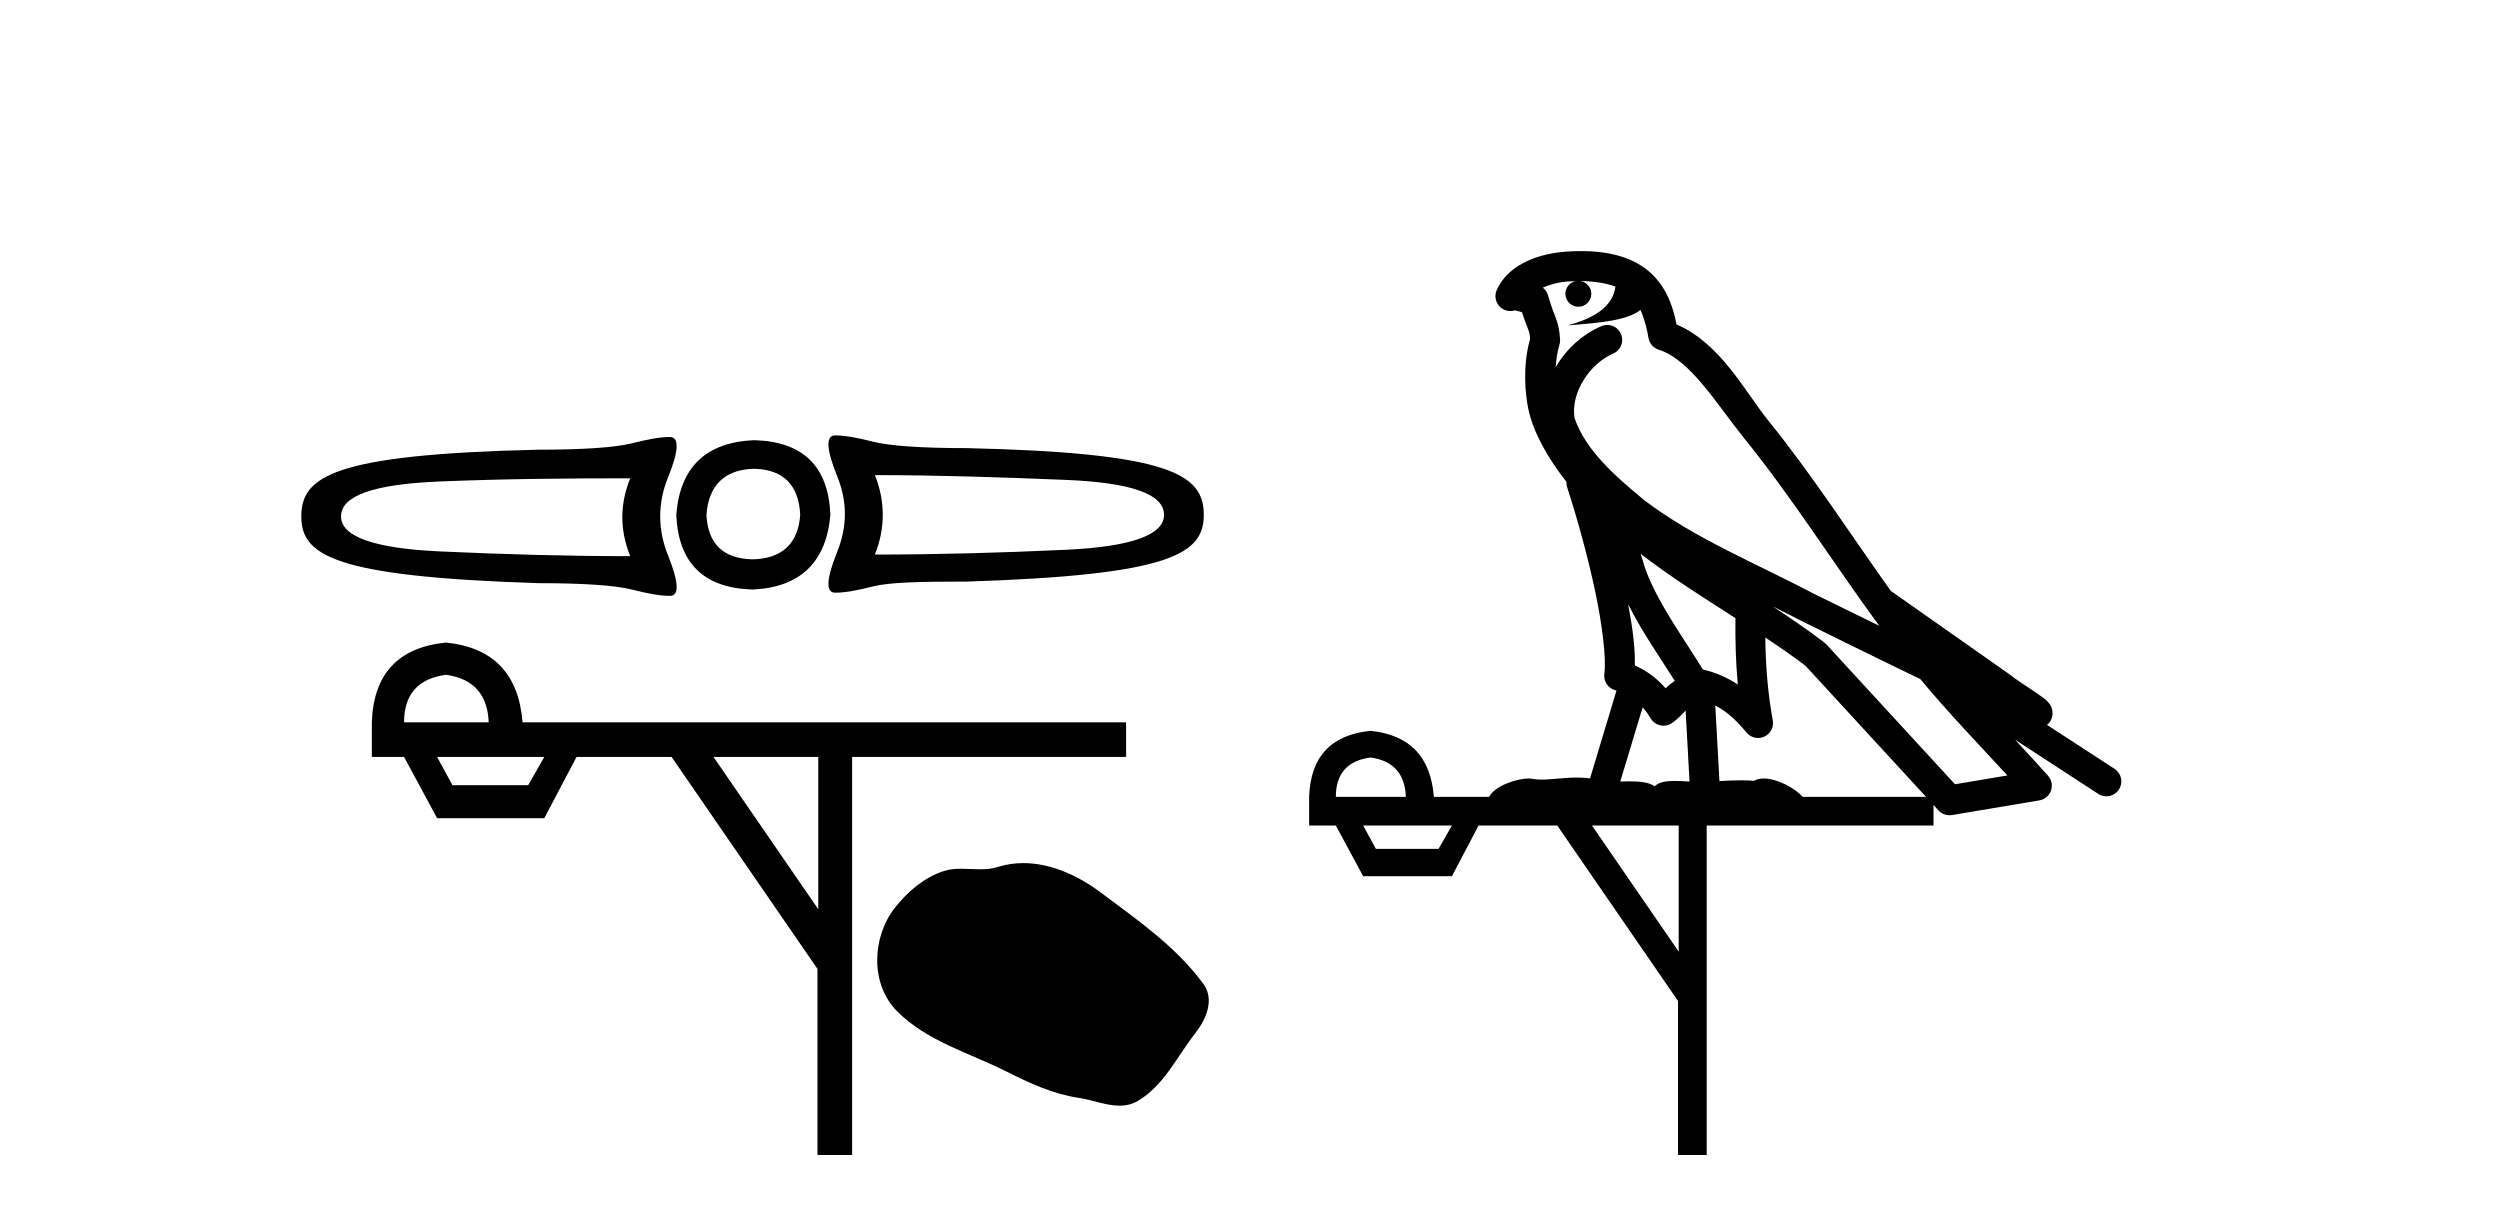 <?xml version='1.0' encoding='UTF-8' standalone='yes'?><svg xmlns='http://www.w3.org/2000/svg' xmlns:xlink='http://www.w3.org/1999/xlink' width='84.0' height='41.0' ><path d='M 28.061 14.63 C 28.061 14.63 28.061 14.63 28.061 14.63 L 28.061 14.63 C 28.061 14.63 28.061 14.63 28.061 14.63 ZM 29.396 15.964 C 31.457 15.964 33.593 16.033 35.802 16.124 C 38.023 16.215 39.112 16.604 39.112 17.299 C 39.112 17.971 38.023 18.371 35.802 18.473 C 33.593 18.576 31.457 18.633 29.396 18.633 C 29.749 17.756 29.749 16.841 29.396 15.964 ZM 21.175 16.071 C 20.822 16.948 20.822 17.81 21.175 18.687 C 19.113 18.687 16.978 18.629 14.769 18.527 C 12.548 18.424 11.459 18.024 11.459 17.352 C 11.459 16.657 12.548 16.269 14.769 16.178 C 16.978 16.087 19.113 16.071 21.175 16.071 ZM 25.339 15.751 C 26.33 15.773 26.841 16.308 26.887 17.299 C 26.819 18.267 26.276 18.771 25.285 18.794 C 24.295 18.771 23.783 18.267 23.737 17.299 C 23.806 16.308 24.348 15.773 25.339 15.751 ZM 25.339 14.79 C 23.733 14.858 22.848 15.682 22.723 17.299 C 22.791 18.916 23.645 19.762 25.285 19.808 C 26.88 19.74 27.765 18.893 27.901 17.299 C 27.833 15.659 26.979 14.835 25.339 14.79 ZM 28.061 14.63 C 27.743 14.63 27.762 15.087 28.115 15.964 C 28.479 16.841 28.479 17.692 28.115 18.58 C 27.762 19.468 27.743 19.915 28.061 19.915 C 28.392 19.915 28.807 19.838 29.343 19.701 C 29.889 19.564 30.944 19.541 32.492 19.541 C 39.366 19.32 40.447 18.608 40.447 17.299 C 40.447 15.955 39.384 15.216 32.492 15.057 C 30.944 15.057 29.889 14.98 29.343 14.843 C 28.807 14.706 28.392 14.63 28.061 14.63 ZM 22.509 14.683 C 22.179 14.683 21.763 14.76 21.228 14.896 C 20.682 15.033 19.627 15.11 18.079 15.11 C 11.187 15.269 10.124 16.008 10.124 17.352 C 10.124 18.662 11.205 19.373 18.079 19.594 C 19.627 19.594 20.682 19.671 21.228 19.808 C 21.763 19.945 22.179 20.021 22.509 20.021 C 22.828 20.021 22.809 19.575 22.456 18.687 C 22.092 17.798 22.092 16.894 22.456 16.018 C 22.809 15.141 22.828 14.683 22.509 14.683 Z' style='fill:#000000;stroke:none' /><path d='M 14.985 22.673 Q 16.366 22.862 16.42 24.27 L 13.577 24.27 Q 13.577 22.862 14.985 22.673 ZM 18.288 25.434 L 17.747 26.382 L 15.202 26.382 L 14.687 25.434 ZM 27.494 25.434 L 27.494 30.551 L 23.974 25.434 ZM 14.985 21.59 Q 12.575 21.833 12.494 24.27 L 12.494 25.434 L 13.577 25.434 L 14.687 27.492 L 18.288 27.492 L 19.371 25.434 L 22.566 25.434 L 27.467 32.555 L 27.467 38.809 L 28.631 38.809 L 28.631 25.434 L 37.837 25.434 L 37.837 24.27 L 17.557 24.27 Q 17.368 21.833 14.985 21.59 Z' style='fill:#000000;stroke:none' /><path d='M 34.384 29 C 34.097 29 33.808 29.041 33.522 29.131 C 33.331 29.193 33.133 29.208 32.934 29.208 C 32.722 29.208 32.507 29.19 32.295 29.19 C 32.097 29.19 31.9 29.206 31.71 29.268 C 31.057 29.478 30.495 29.959 30.072 30.496 C 29.301 31.474 29.223 33.06 30.15 33.986 C 31.163 34.997 32.575 35.377 33.816 36.003 C 34.592 36.395 35.39 36.763 36.257 36.89 C 36.699 36.955 37.166 37.151 37.617 37.151 C 37.825 37.151 38.029 37.109 38.226 36.994 C 39.108 36.478 39.549 35.498 40.159 34.719 C 40.528 34.25 40.817 33.584 40.434 33.061 C 39.522 31.812 38.221 30.914 36.992 29.993 C 36.245 29.433 35.321 29 34.384 29 Z' style='fill:#000000;stroke:none' /><path d='M 53.111 9.444 C 53.565 9.448 53.963 9.513 54.279 9.628 C 54.226 10.005 53.994 10.588 52.671 10.932 C 53.902 10.843 54.706 10.742 55.121 10.414 C 55.271 10.752 55.353 11.134 55.389 11.353 C 55.419 11.541 55.554 11.696 55.737 11.752 C 56.791 12.075 57.717 13.629 58.606 14.728 C 60.208 16.707 61.594 18.912 63.141 21.026 C 62.427 20.676 61.714 20.326 60.997 19.976 C 59.004 18.928 56.957 18.102 55.25 16.81 C 54.256 15.983 53.272 15.129 52.903 14.04 C 52.775 13.201 53.403 12.229 54.198 11.883 C 54.415 11.792 54.54 11.563 54.498 11.332 C 54.457 11.1 54.261 10.928 54.026 10.918 C 54.019 10.918 54.011 10.918 54.004 10.918 C 53.932 10.918 53.862 10.933 53.796 10.963 C 53.161 11.24 52.617 11.735 52.271 12.342 C 52.288 12.085 52.324 11.822 52.397 11.585 C 52.414 11.529 52.422 11.47 52.419 11.411 C 52.402 11.099 52.349 10.882 52.28 10.698 C 52.211 10.514 52.137 10.35 52.014 9.924 C 51.984 9.821 51.923 9.73 51.838 9.665 C 52.074 9.561 52.37 9.477 52.727 9.454 C 52.799 9.449 52.868 9.449 52.938 9.447 L 52.938 9.447 C 52.743 9.49 52.597 9.664 52.597 9.872 C 52.597 10.112 52.793 10.307 53.033 10.307 C 53.274 10.307 53.469 10.112 53.469 9.872 C 53.469 9.658 53.314 9.481 53.111 9.444 ZM 55.125 18.609 C 56.147 19.396 57.239 20.083 58.311 20.769 C 58.303 21.509 58.321 22.253 58.39 22.999 C 58.041 22.771 57.658 22.6 57.214 22.492 C 56.554 21.42 55.83 20.432 55.388 19.384 C 55.296 19.167 55.21 18.896 55.125 18.609 ZM 54.705 20.299 C 55.166 21.223 55.754 22.054 56.272 22.877 C 56.173 22.944 56.083 23.014 56.011 23.082 C 55.993 23.099 55.982 23.111 55.965 23.128 C 55.68 22.8 55.333 22.534 54.93 22.361 C 54.946 21.773 54.851 21.065 54.705 20.299 ZM 59.566 20.376 L 59.566 20.376 C 59.895 20.539 60.223 20.703 60.544 20.872 C 60.548 20.874 60.553 20.876 60.558 20.878 C 61.874 21.52 63.189 22.18 64.521 22.816 C 65.46 23.947 66.473 24.996 67.448 26.055 C 66.862 26.154 66.275 26.252 65.688 26.351 C 64.246 24.783 62.805 23.216 61.364 21.648 C 61.343 21.626 61.321 21.606 61.297 21.588 C 60.735 21.162 60.153 20.763 59.566 20.376 ZM 55.193 23.766 C 55.29 23.877 55.381 24.001 55.465 24.141 C 55.538 24.261 55.658 24.345 55.795 24.373 C 55.828 24.38 55.862 24.383 55.895 24.383 C 56 24.383 56.103 24.35 56.189 24.288 C 56.4 24.135 56.528 23.989 56.637 23.876 L 56.768 26.261 C 56.599 26.25 56.428 26.239 56.268 26.239 C 55.987 26.239 55.739 26.275 55.597 26.42 C 55.428 26.29 55.124 26.253 54.746 26.253 C 54.649 26.253 54.547 26.256 54.441 26.26 L 55.193 23.766 ZM 46.049 25.452 C 46.811 25.556 47.207 25.997 47.237 26.774 L 44.884 26.774 C 44.884 25.997 45.272 25.556 46.049 25.452 ZM 59.314 21.42 L 59.314 21.42 C 59.775 21.727 60.227 22.039 60.66 22.365 C 62.011 23.835 63.362 25.304 64.714 26.774 L 60.569 26.774 C 60.281 26.454 59.694 26.157 59.259 26.157 C 59.136 26.157 59.025 26.181 58.936 26.235 C 58.798 26.223 58.653 26.218 58.504 26.218 C 58.269 26.218 58.022 26.23 57.773 26.245 L 57.633 23.705 L 57.633 23.705 C 58.012 23.898 58.32 24.18 58.688 24.618 C 58.786 24.734 58.928 24.796 59.072 24.796 C 59.145 24.796 59.218 24.78 59.286 24.748 C 59.492 24.651 59.607 24.427 59.565 24.203 C 59.396 23.286 59.326 22.359 59.314 21.42 ZM 48.784 27.738 L 48.335 28.522 L 46.229 28.522 L 45.803 27.738 ZM 56.404 27.738 L 56.404 31.974 L 53.49 27.738 ZM 53.124 8.437 C 53.107 8.437 53.091 8.437 53.075 8.437 C 52.939 8.438 52.802 8.443 52.664 8.452 L 52.663 8.452 C 51.492 8.528 50.613 9.003 50.289 9.749 C 50.213 9.923 50.242 10.125 50.363 10.271 C 50.46 10.387 50.602 10.451 50.748 10.451 C 50.787 10.451 50.825 10.447 50.863 10.438 C 50.893 10.431 50.899 10.427 50.905 10.427 C 50.911 10.427 50.917 10.432 50.955 10.441 C 50.992 10.449 51.054 10.467 51.138 10.489 C 51.229 10.772 51.3 10.942 51.34 11.049 C 51.385 11.17 51.399 11.213 51.411 11.386 C 51.15 12.318 51.252 13.254 51.349 13.729 C 51.51 14.516 51.997 15.378 52.634 16.194 C 52.632 16.255 52.637 16.316 52.657 16.375 C 52.966 17.319 53.325 18.6 53.582 19.795 C 53.839 20.99 53.976 22.136 53.906 22.638 C 53.871 22.892 54.033 23.132 54.283 23.194 C 54.293 23.197 54.303 23.201 54.314 23.203 L 53.425 26.155 C 53.28 26.133 53.134 26.126 52.988 26.126 C 52.555 26.126 52.128 26.195 51.786 26.195 C 51.672 26.195 51.568 26.187 51.476 26.167 C 51.445 26.16 51.406 26.157 51.361 26.157 C 51.004 26.157 50.253 26.375 50.033 26.774 L 48.178 26.774 C 48.074 25.429 47.364 24.69 46.049 24.555 C 44.72 24.69 44.032 25.429 43.987 26.774 L 43.987 27.738 L 44.884 27.738 L 45.803 29.441 L 48.784 29.441 L 49.68 27.738 L 52.324 27.738 L 56.381 33.632 L 56.381 38.809 L 57.345 38.809 L 57.345 27.738 L 64.966 27.738 L 64.966 27.048 C 65.021 27.109 65.077 27.17 65.133 27.23 C 65.229 27.335 65.364 27.392 65.503 27.392 C 65.53 27.392 65.558 27.39 65.585 27.386 C 66.564 27.221 67.543 27.057 68.522 26.893 C 68.702 26.863 68.852 26.737 68.913 26.564 C 68.973 26.392 68.935 26.2 68.813 26.064 C 68.448 25.655 68.077 25.253 67.706 24.854 L 67.706 24.854 L 70.501 26.674 C 70.585 26.729 70.68 26.756 70.774 26.756 C 70.938 26.756 71.099 26.675 71.196 26.527 C 71.347 26.295 71.281 25.984 71.049 25.833 L 68.78 24.356 C 68.828 24.317 68.874 24.268 68.908 24.202 C 68.99 24.047 68.968 23.886 68.941 23.803 C 68.914 23.72 68.885 23.679 68.861 23.647 C 68.768 23.519 68.719 23.498 68.653 23.446 C 68.586 23.395 68.512 23.343 68.432 23.288 C 68.271 23.178 68.084 23.056 67.924 22.949 C 67.764 22.842 67.614 22.73 67.609 22.726 C 67.593 22.711 67.577 22.698 67.559 22.686 C 66.222 21.745 64.883 20.805 63.546 19.865 C 63.542 19.862 63.537 19.86 63.532 19.857 C 62.173 17.95 60.887 15.95 59.387 14.096 C 58.656 13.194 57.804 11.524 56.329 10.901 C 56.248 10.459 56.065 9.754 55.513 9.217 C 54.917 8.638 54.056 8.437 53.124 8.437 Z' style='fill:#000000;stroke:none' /></svg>